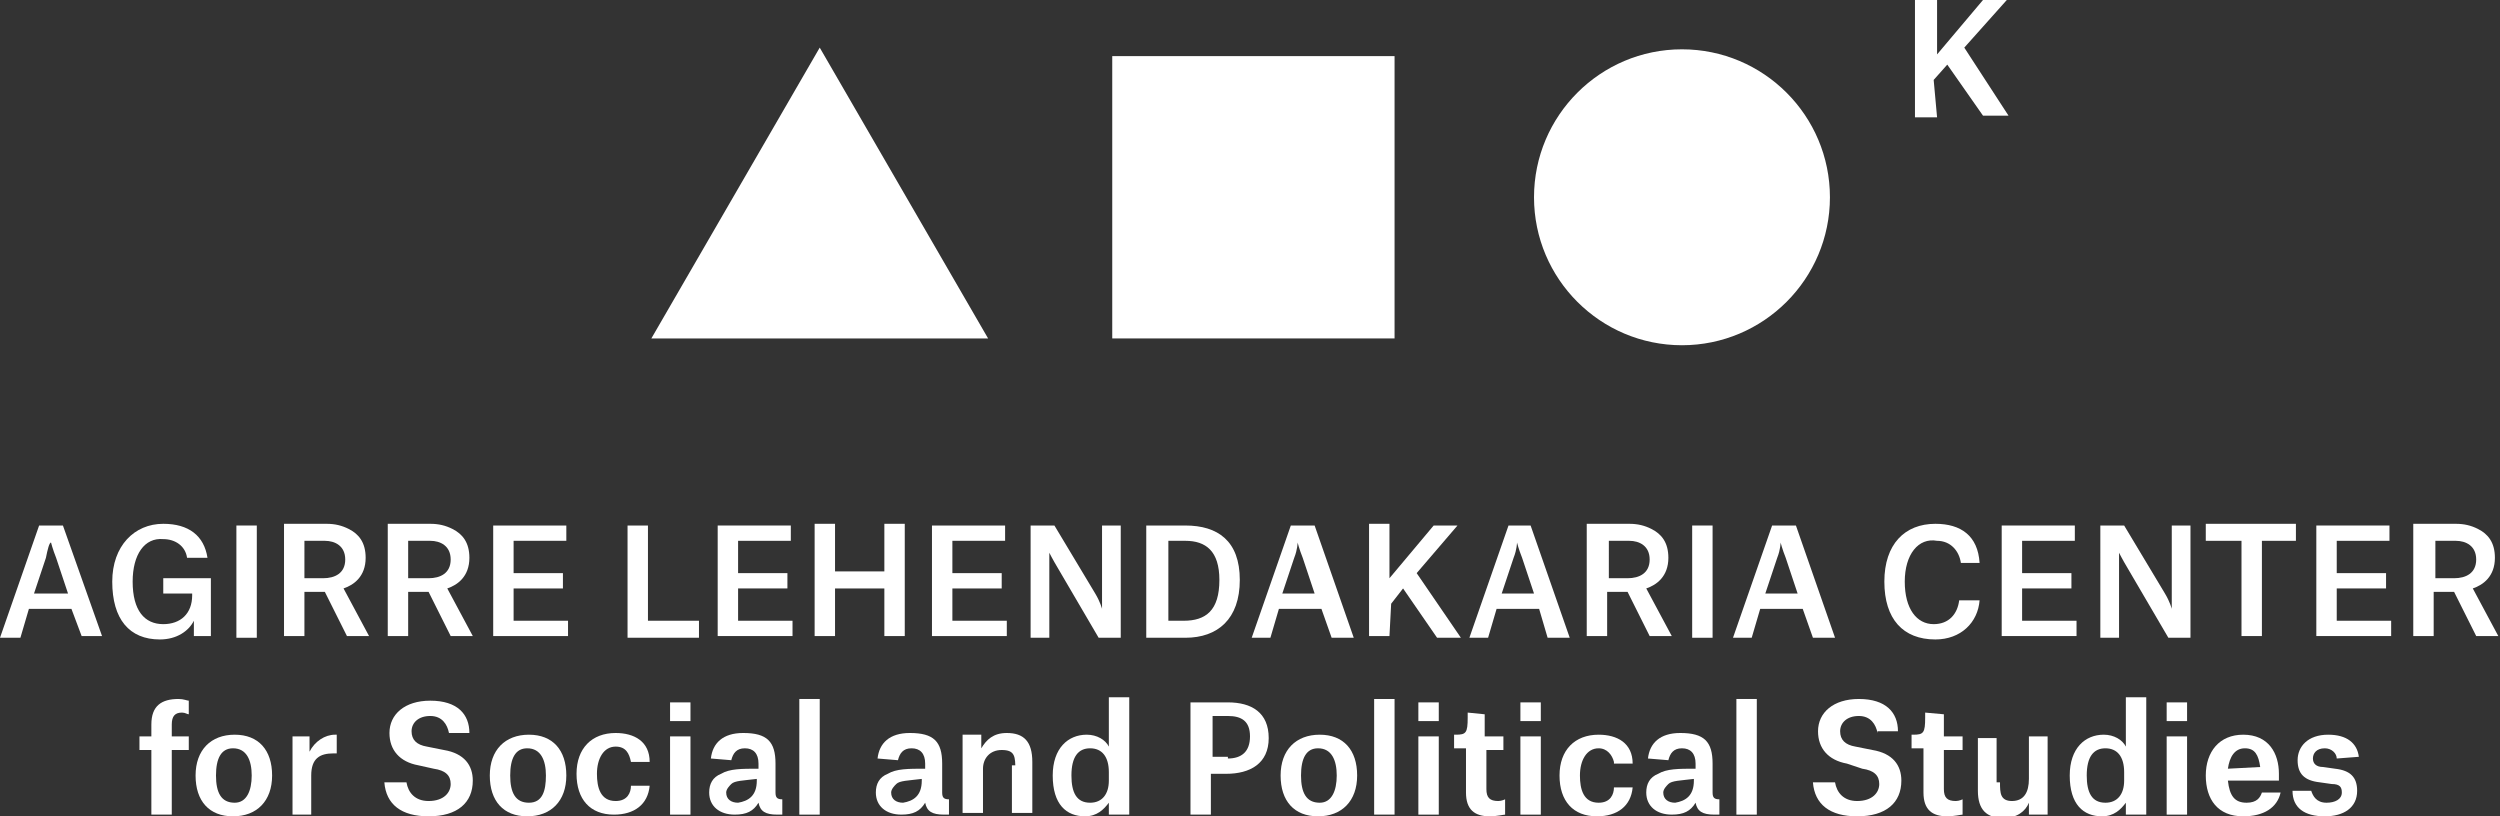 <svg xmlns="http://www.w3.org/2000/svg" xmlns:xlink="http://www.w3.org/1999/xlink" version="1.1" id="Layer_1" x="0px" y="0px" viewBox="0 0 147 48" style="enable-background:new 0 0 147 48;" xml:space="preserve">
<rect x="0" y="0" width="147" height="48" fill="#333333" stroke="none"/>
<style type="text/css">
	.st0{fill:#FFFFFF;}
</style>
<g>
	<path class="st0" d="M4.2,35.8H1.7l-0.5,1.7H0l2.3-6.6h1.4L6,37.4H4.8L4.2,35.8z M2.7,32.8l-0.7,2.1H4l-0.7-2.1   C3.1,32.3,3,31.9,3,31.9C2.9,31.9,2.8,32.3,2.7,32.8z"/>
	<path class="st0" d="M7.8,34.2c0,1.7,0.7,2.5,1.8,2.5c1,0,1.7-0.6,1.7-1.7v-0.1H9.6V34h2.8v3.4h-1v-0.9c-0.3,0.6-1,1.1-2,1.1   c-1.8,0-2.8-1.2-2.8-3.4c0-2.1,1.3-3.4,3-3.4c1.5,0,2.4,0.7,2.6,2H11c-0.1-0.7-0.7-1.1-1.4-1.1C8.5,31.6,7.8,32.6,7.8,34.2z"/>
	<path class="st0" d="M13.9,30.9h1.2v6.6h-1.2V30.9z"/>
	<path class="st0" d="M19.1,34.8h-1.2v2.6h-1.2v-6.6h2.5c0.5,0,0.9,0.1,1.3,0.3c0.6,0.3,1,0.8,1,1.7c0,1.1-0.7,1.6-1.3,1.8l1.5,2.8   h-1.3L19.1,34.8z M19,34c0.7,0,1.3-0.3,1.3-1.1s-0.6-1.1-1.2-1.1h-1.2V34L19,34L19,34z"/>
	<path class="st0" d="M25.2,34.8H24v2.6h-1.2v-6.6h2.5c0.5,0,0.9,0.1,1.3,0.3c0.6,0.3,1,0.8,1,1.7c0,1.1-0.7,1.6-1.3,1.8l1.5,2.8   h-1.3L25.2,34.8z M25.2,34c0.7,0,1.3-0.3,1.3-1.1s-0.6-1.1-1.2-1.1H24V34L25.2,34L25.2,34z"/>
	<path class="st0" d="M29,30.9h4.3v0.9h-3.1v1.9h2.9v0.9h-2.9v1.9h3.2v0.9H29V30.9L29,30.9z"/>
	<path class="st0" d="M36.9,30.9h1.2v5.6h3v1h-4.2V30.9z"/>
	<path class="st0" d="M42.2,30.9h4.3v0.9h-3.1v1.9h2.9v0.9h-2.9v1.9h3.2v0.9h-4.4V30.9L42.2,30.9z"/>
	<path class="st0" d="M49.1,37.4h-1.2v-6.6h1.2v2.8H52v-2.8h1.2v6.6H52v-2.8h-2.9V37.4z"/>
	<path class="st0" d="M54.8,30.9h4.3v0.9H56v1.9h2.9v0.9H56v1.9h3.2v0.9h-4.4V30.9z"/>
	<path class="st0" d="M60.6,30.9H62l2.4,4c0.3,0.5,0.4,0.9,0.4,0.9v-4.9h1.1v6.6h-1.3l-2.4-4.1c-0.3-0.5-0.5-0.9-0.5-0.9v5h-1.1   L60.6,30.9L60.6,30.9z"/>
	<path class="st0" d="M67.5,30.9h2.2c1.9,0,3.2,0.9,3.2,3.2c0,2.3-1.3,3.4-3.2,3.4h-2.3V30.9z M69.6,36.5c1.3,0,2.1-0.6,2.1-2.4   c0-1.7-0.8-2.3-2-2.3h-1v4.7H69.6z"/>
	<path class="st0" d="M77.7,35.8h-2.5l-0.5,1.7h-1.1l2.3-6.6h1.4l2.3,6.6h-1.3L77.7,35.8z M76.1,32.8l-0.7,2.1h1.9l-0.7-2.1   c-0.2-0.5-0.3-0.9-0.3-0.9C76.3,31.9,76.3,32.3,76.1,32.8z"/>
	<path class="st0" d="M81.7,37.4h-1.2v-6.6h1.2V34l2.6-3.1h1.4l-2.4,2.8l2.6,3.8h-1.4l-2-2.9l-0.7,0.9L81.7,37.4L81.7,37.4z"/>
	<path class="st0" d="M90.5,35.8H88l-0.5,1.7h-1.1l2.3-6.6H90l2.3,6.6h-1.3L90.5,35.8z M89,32.8l-0.7,2.1h1.9l-0.7-2.1   c-0.2-0.5-0.3-0.9-0.3-0.9C89.2,31.9,89.2,32.3,89,32.8z"/>
	<path class="st0" d="M95.7,34.8h-1.2v2.6h-1.2v-6.6h2.5c0.5,0,0.9,0.1,1.3,0.3c0.6,0.3,1,0.8,1,1.7c0,1.1-0.7,1.6-1.3,1.8l1.5,2.8   H97L95.7,34.8z M95.7,34c0.7,0,1.3-0.3,1.3-1.1s-0.6-1.1-1.2-1.1h-1.2V34L95.7,34L95.7,34z"/>
	<path class="st0" d="M99.5,30.9h1.2v6.6h-1.2V30.9z"/>
	<path class="st0" d="M106,35.8h-2.5l-0.5,1.7h-1.1l2.3-6.6h1.4l2.3,6.6h-1.3L106,35.8z M104.5,32.8l-0.7,2.1h1.9l-0.7-2.1   c-0.2-0.5-0.3-0.9-0.3-0.9C104.7,31.9,104.7,32.3,104.5,32.8z"/>
	<path class="st0" d="M112,34.2c0,1.6,0.7,2.5,1.7,2.5c0.9,0,1.4-0.6,1.5-1.4h1.2c-0.1,1.3-1.1,2.3-2.6,2.3c-1.9,0-3-1.2-3-3.4   c0-2.2,1.2-3.4,3-3.4c1.5,0,2.5,0.7,2.6,2.3h-1.1c-0.1-0.7-0.6-1.3-1.4-1.3C112.8,31.6,112,32.6,112,34.2z"/>
	<path class="st0" d="M117.7,30.9h4.3v0.9h-3.1v1.9h2.9v0.9h-2.9v1.9h3.2v0.9h-4.4V30.9L117.7,30.9z"/>
	<path class="st0" d="M123.5,30.9h1.4l2.4,4c0.3,0.5,0.4,0.9,0.4,0.9v-4.9h1.1v6.6h-1.3l-2.4-4.1c-0.3-0.5-0.5-0.9-0.5-0.9v5h-1.1   L123.5,30.9L123.5,30.9z"/>
	<path class="st0" d="M135.1,31.8h-2.1v5.6h-1.2v-5.6h-2.1v-1h5.3V31.8z"/>
	<path class="st0" d="M136.2,30.9h4.3v0.9h-3.1v1.9h2.9v0.9h-2.9v1.9h3.2v0.9h-4.4V30.9L136.2,30.9z"/>
	<path class="st0" d="M144.3,34.8h-1.2v2.6h-1.2v-6.6h2.5c0.5,0,0.9,0.1,1.3,0.3c0.6,0.3,1,0.8,1,1.7c0,1.1-0.7,1.6-1.3,1.8l1.5,2.8   h-1.3L144.3,34.8z M144.3,34c0.7,0,1.3-0.3,1.3-1.1s-0.6-1.1-1.2-1.1h-1.2V34L144.3,34L144.3,34z"/>
	<path class="st0" d="M10.1,47.9H8.9v-3.8H8.2v-0.8h0.7v-0.7c0-1.1,0.6-1.5,1.6-1.5c0.3,0,0.5,0.1,0.6,0.1V42   c-0.1,0-0.2-0.1-0.4-0.1c-0.4,0-0.6,0.2-0.6,0.7v0.7h1v0.8h-1L10.1,47.9L10.1,47.9z"/>
	<path class="st0" d="M11.5,45.6c0-1.5,0.9-2.4,2.3-2.4c1.4,0,2.2,0.9,2.2,2.4c0,1.5-0.9,2.4-2.3,2.4C12.3,48,11.5,47.1,11.5,45.6z    M12.7,45.6c0,1,0.3,1.6,1.1,1.6c0.7,0,1-0.7,1-1.6S14.5,44,13.7,44C13,44,12.7,44.6,12.7,45.6z"/>
	<path class="st0" d="M17.1,43.3h1.1v0.9c0.3-0.6,0.9-1,1.5-1h0.1v1.1h-0.2c-0.8,0-1.3,0.3-1.3,1.3v2.3h-1.1V43.3L17.1,43.3z"/>
	<path class="st0" d="M26.4,43.1c-0.1-0.5-0.4-1-1.1-1c-0.7,0-1.1,0.4-1.1,0.9c0,0.5,0.3,0.8,0.9,0.9l1,0.2c1.2,0.2,1.7,0.9,1.7,1.8   c0,1.3-0.9,2.1-2.6,2.1c-1.6,0-2.5-0.7-2.6-2h1.3c0.1,0.6,0.5,1.1,1.3,1.1c0.9,0,1.3-0.5,1.3-1c0-0.5-0.3-0.8-1-0.9L24.6,45   c-1.1-0.2-1.7-0.9-1.7-1.9c0-1.1,0.9-1.9,2.4-1.9c1.6,0,2.3,0.8,2.3,1.9H26.4L26.4,43.1z"/>
	<path class="st0" d="M28.8,45.6c0-1.5,0.9-2.4,2.3-2.4c1.4,0,2.2,0.9,2.2,2.4c0,1.5-0.9,2.4-2.3,2.4C29.6,48,28.8,47.1,28.8,45.6z    M30,45.6c0,1,0.3,1.6,1.1,1.6s1-0.7,1-1.6S31.8,44,31,44C30.3,44,30,44.6,30,45.6z"/>
	<path class="st0" d="M37.1,44.8c-0.1-0.5-0.3-0.9-0.9-0.9c-0.7,0-1.1,0.7-1.1,1.6c0,0.8,0.2,1.6,1.1,1.6c0.7,0,0.9-0.5,0.9-0.9h1.1   c-0.1,1.1-0.9,1.7-2.1,1.7c-1.4,0-2.2-0.9-2.2-2.4c0-1.5,0.9-2.4,2.3-2.4c1.1,0,2,0.5,2,1.7H37.1L37.1,44.8z"/>
	<path class="st0" d="M39.4,41.3h1.2v1.1h-1.2V41.3z M39.4,43.3h1.2v4.6h-1.2V43.3z"/>
	<path class="st0" d="M41.8,44.6c0.1-0.9,0.7-1.5,1.9-1.5c1.4,0,1.9,0.5,1.9,1.8v1.7c0,0.3,0.1,0.4,0.4,0.4v0.9h-0.3   c-0.7,0-1-0.2-1.1-0.7c-0.3,0.5-0.7,0.7-1.4,0.7c-0.9,0-1.5-0.5-1.5-1.3c0-0.5,0.2-0.9,0.7-1.1c0.5-0.3,1.2-0.3,2.2-0.3v-0.3   c0-0.6-0.3-0.9-0.8-0.9c-0.5,0-0.7,0.3-0.8,0.7L41.8,44.6L41.8,44.6z M44.5,45.9v-0.1c-0.8,0.1-1.3,0.1-1.5,0.3   c-0.1,0.1-0.3,0.3-0.3,0.5c0,0.4,0.3,0.6,0.7,0.6C44,47.1,44.5,46.8,44.5,45.9z"/>
	<path class="st0" d="M47,41.1h1.2v6.8H47V41.1z"/>
	<path class="st0" d="M51.6,44.6c0.1-0.9,0.7-1.5,1.9-1.5c1.4,0,1.9,0.5,1.9,1.8v1.7c0,0.3,0.1,0.4,0.4,0.4v0.9h-0.3   c-0.7,0-1-0.2-1.1-0.7c-0.3,0.5-0.7,0.7-1.4,0.7c-0.9,0-1.5-0.5-1.5-1.3c0-0.5,0.2-0.9,0.7-1.1c0.5-0.3,1.2-0.3,2.2-0.3v-0.3   c0-0.6-0.3-0.9-0.8-0.9c-0.5,0-0.7,0.3-0.8,0.7L51.6,44.6L51.6,44.6z M54.2,45.9v-0.1c-0.8,0.1-1.3,0.1-1.5,0.3   c-0.1,0.1-0.3,0.3-0.3,0.5c0,0.4,0.3,0.6,0.7,0.6C53.7,47.1,54.2,46.8,54.2,45.9z"/>
	<path class="st0" d="M59.7,45.2c0-0.3,0-0.6-0.1-0.8s-0.3-0.3-0.7-0.3c-0.7,0-1.1,0.5-1.1,1.1v2.6h-1.2v-4.6h1.1v0.8   c0.3-0.5,0.7-0.9,1.5-0.9c1,0,1.5,0.5,1.5,1.7v3h-1.2v-2.8H59.7z"/>
	<path class="st0" d="M66.3,47.9h-1.1v-0.7c-0.3,0.4-0.7,0.8-1.4,0.8c-1.1,0-1.9-0.7-1.9-2.4c0-1.6,0.9-2.4,2-2.4   c0.6,0,1.1,0.3,1.3,0.7V41h1.2V47.9z M65.2,45.4c0-0.9-0.4-1.4-1.1-1.4c-0.7,0-1.1,0.5-1.1,1.6c0,1,0.3,1.6,1.1,1.6   c0.7,0,1.1-0.5,1.1-1.3V45.4z"/>
	<path class="st0" d="M71.2,45.6v2.3H70v-6.6h2.2c1.4,0,2.4,0.6,2.4,2.1c0,1.5-1.1,2.1-2.5,2.1H71.2z M72.2,44.6   c0.8,0,1.3-0.4,1.3-1.3c0-0.9-0.5-1.2-1.3-1.2h-0.9v2.4H72.2z"/>
	<path class="st0" d="M75.3,45.6c0-1.5,0.9-2.4,2.3-2.4c1.4,0,2.2,0.9,2.2,2.4c0,1.5-0.9,2.4-2.3,2.4C76.1,48,75.3,47.1,75.3,45.6z    M76.5,45.6c0,1,0.3,1.6,1.1,1.6c0.7,0,1-0.7,1-1.6S78.3,44,77.5,44C76.8,44,76.5,44.6,76.5,45.6z"/>
	<path class="st0" d="M80.8,41.1H82v6.8h-1.2V41.1z"/>
	<path class="st0" d="M83.4,41.3h1.2v1.1h-1.2V41.3z M83.4,43.3h1.2v4.6h-1.2V43.3z"/>
	<path class="st0" d="M87.3,42v1.3h1.1v0.8h-1v2.3c0,0.5,0.2,0.7,0.7,0.7c0.2,0,0.4-0.1,0.4-0.1v0.9c-0.1,0-0.5,0.1-0.9,0.1   c-0.9,0-1.4-0.4-1.4-1.4V44h-0.7v-0.8h0.1c0.6,0,0.7-0.1,0.7-1v-0.3L87.3,42L87.3,42z"/>
	<path class="st0" d="M89.4,41.3h1.2v1.1h-1.2V41.3z M89.4,43.3h1.2v4.6h-1.2V43.3z"/>
	<path class="st0" d="M94.9,44.8C94.8,44.4,94.5,44,94,44c-0.7,0-1.1,0.7-1.1,1.6c0,0.8,0.2,1.6,1.1,1.6c0.7,0,0.9-0.5,0.9-0.9h1.1   c-0.1,1.1-0.9,1.7-2.1,1.7c-1.4,0-2.2-0.9-2.2-2.4c0-1.5,0.9-2.4,2.3-2.4c1.1,0,2,0.5,2,1.7H94.9L94.9,44.8z"/>
	<path class="st0" d="M96.9,44.6c0.1-0.9,0.7-1.5,1.9-1.5c1.4,0,1.9,0.5,1.9,1.8v1.7c0,0.3,0.1,0.4,0.4,0.4v0.9h-0.3   c-0.7,0-1-0.2-1.1-0.7c-0.3,0.5-0.7,0.7-1.4,0.7c-0.9,0-1.5-0.5-1.5-1.3c0-0.5,0.2-0.9,0.7-1.1c0.5-0.3,1.2-0.3,2.2-0.3v-0.3   c0-0.6-0.3-0.9-0.8-0.9c-0.5,0-0.7,0.3-0.8,0.7L96.9,44.6L96.9,44.6z M99.6,45.9v-0.1c-0.8,0.1-1.3,0.1-1.5,0.3   c-0.1,0.1-0.3,0.3-0.3,0.5c0,0.4,0.3,0.6,0.7,0.6C99.1,47.1,99.6,46.8,99.6,45.9z"/>
	<path class="st0" d="M102.1,41.1h1.2v6.8h-1.2V41.1z"/>
	<path class="st0" d="M110.4,43.1c-0.1-0.5-0.4-1-1.1-1c-0.7,0-1.1,0.4-1.1,0.9c0,0.5,0.3,0.8,0.9,0.9l1,0.2   c1.2,0.2,1.7,0.9,1.7,1.8c0,1.3-0.9,2.1-2.6,2.1c-1.6,0-2.5-0.7-2.6-2h1.3c0.1,0.6,0.5,1.1,1.3,1.1c0.9,0,1.3-0.5,1.3-1   c0-0.5-0.3-0.8-1-0.9l-0.9-0.3c-1.1-0.2-1.7-0.9-1.7-1.9c0-1.1,0.9-1.9,2.4-1.9c1.6,0,2.3,0.8,2.3,1.9H110.4L110.4,43.1z"/>
	<path class="st0" d="M114.3,42v1.3h1.1v0.8h-1.1v2.3c0,0.5,0.2,0.7,0.7,0.7c0.2,0,0.4-0.1,0.4-0.1v0.9c-0.1,0-0.5,0.1-0.9,0.1   c-0.9,0-1.4-0.4-1.4-1.4V44h-0.7v-0.8h0.1c0.6,0,0.7-0.1,0.7-1v-0.3L114.3,42L114.3,42z"/>
	<path class="st0" d="M117.6,46c0,0.3,0,0.6,0.1,0.8c0.1,0.2,0.3,0.3,0.6,0.3c0.7,0,1-0.5,1-1.3v-2.5h1.1v4.6h-1.1v-0.7   c-0.2,0.5-0.7,0.9-1.5,0.9c-1,0-1.5-0.5-1.5-1.6v-3.1h1.1V46H117.6z"/>
	<path class="st0" d="M126.1,47.9h-1.1v-0.7c-0.3,0.4-0.7,0.8-1.4,0.8c-1.1,0-1.9-0.7-1.9-2.4c0-1.6,0.9-2.4,2-2.4   c0.6,0,1.1,0.3,1.3,0.7V41h1.2V47.9L126.1,47.9z M124.9,45.4c0-0.9-0.4-1.4-1.1-1.4c-0.7,0-1.1,0.5-1.1,1.6c0,1,0.3,1.6,1.1,1.6   c0.7,0,1.1-0.5,1.1-1.3V45.4z"/>
	<path class="st0" d="M127.4,41.3h1.2v1.1h-1.2V41.3z M127.4,43.3h1.2v4.6h-1.2V43.3z"/>
	<path class="st0" d="M131.9,48c-1.5,0-2.2-1-2.2-2.4c0-1.4,0.8-2.4,2.2-2.4c1.5,0,2.1,1.1,2.1,2.3v0.4H131c0.1,0.9,0.4,1.3,1.1,1.3   c0.6,0,0.8-0.3,0.9-0.6h1.1C133.9,47.5,133.1,48,131.9,48z M132.9,45.1c-0.1-0.7-0.3-1.1-0.9-1.1c-0.6,0-0.9,0.5-1,1.2L132.9,45.1z   "/>
	<path class="st0" d="M137.4,44.6c0-0.3-0.3-0.6-0.7-0.6c-0.5,0-0.7,0.3-0.7,0.6c0,0.3,0.2,0.5,0.6,0.5l0.7,0.1   c0.9,0.1,1.3,0.5,1.3,1.3c0,1-0.8,1.5-1.9,1.5c-1.2,0-1.9-0.5-1.9-1.5h1.1c0.1,0.3,0.3,0.7,0.9,0.7c0.5,0,0.9-0.2,0.9-0.6   c0-0.3-0.1-0.5-0.6-0.5l-0.7-0.1c-0.9-0.1-1.3-0.5-1.3-1.3c0-0.8,0.6-1.5,1.8-1.5c1.1,0,1.7,0.5,1.8,1.3L137.4,44.6L137.4,44.6z"/>
	<path class="st0" d="M113.9,6.9h-1.3V0h1.3v3.2l2.7-3.2h1.4l-2.5,2.8l2.6,4h-1.5l-2.1-3l-0.8,0.9L113.9,6.9L113.9,6.9z"/>
	<path class="st0" d="M82,3.3H65.4v16.6H82V3.3z"/>
	<path class="st0" d="M98.9,20.3c4.8,0,8.7-3.9,8.7-8.7c0-4.8-3.9-8.7-8.7-8.7c-4.8,0-8.7,3.9-8.7,8.7   C90.2,16.4,94.1,20.3,98.9,20.3z"/>
	<path class="st0" d="M38.3,19.9l9.9-17.1l9.9,17.1H38.3z"/>
</g>
</svg>
